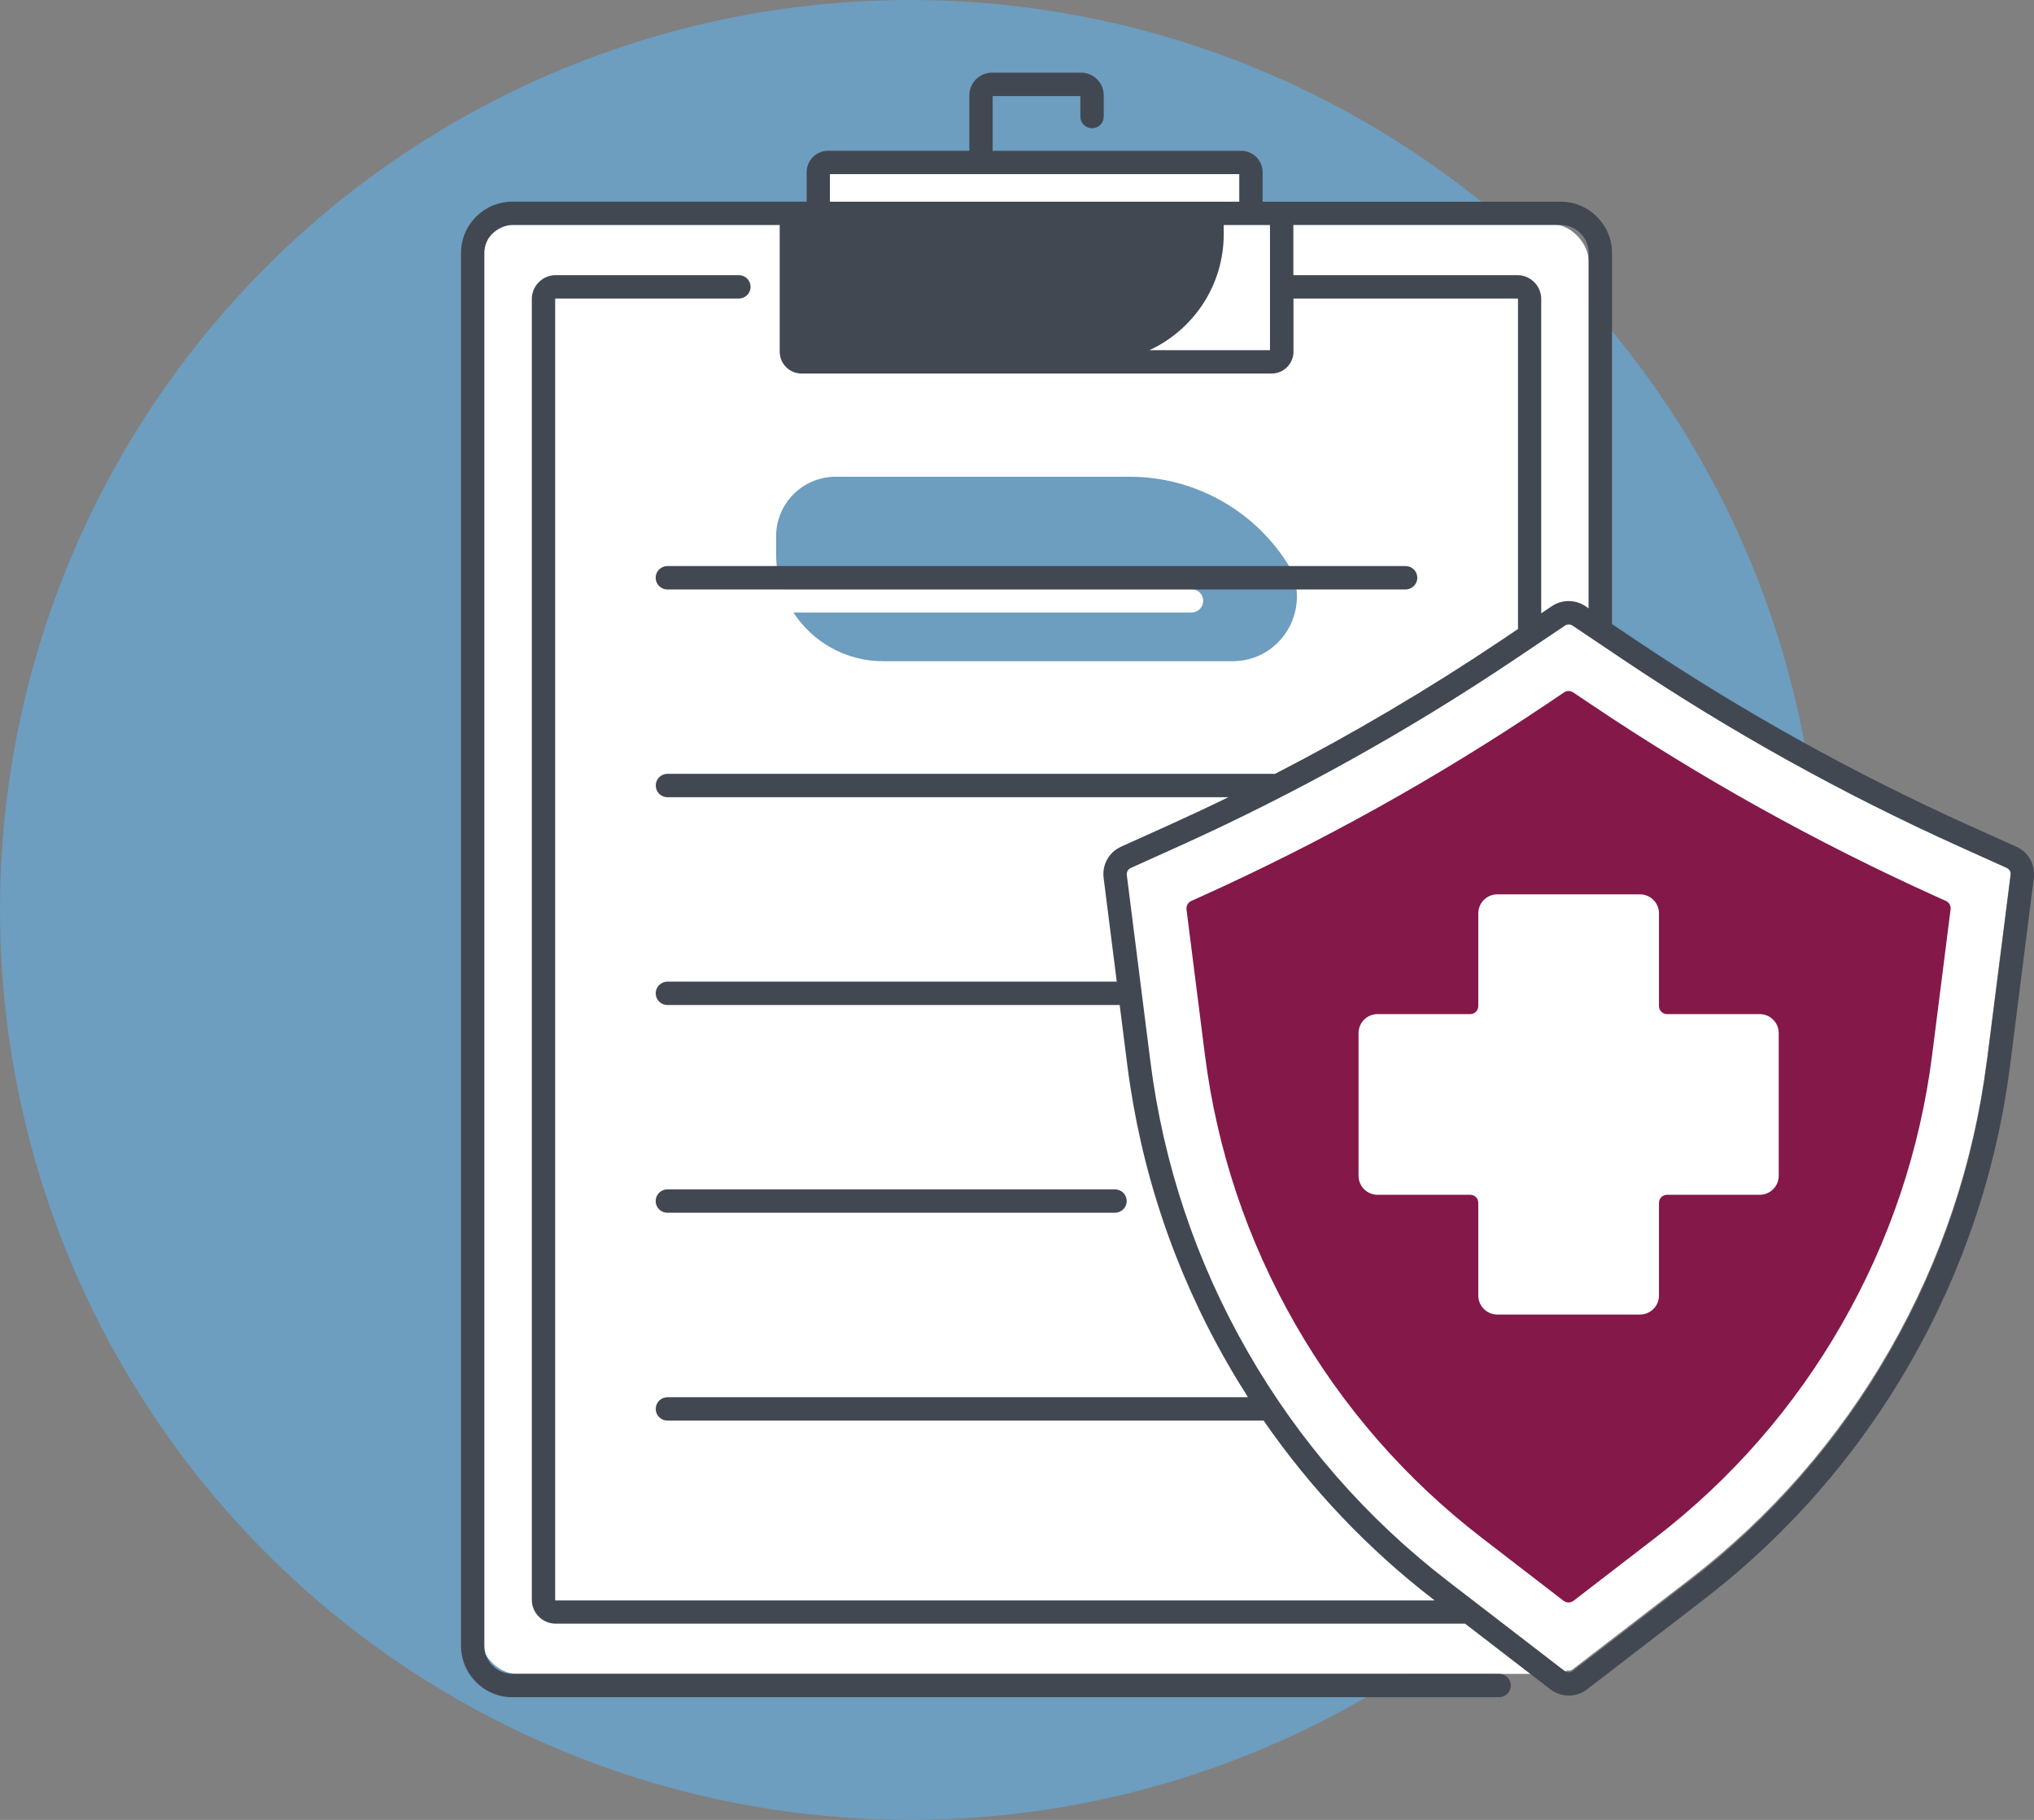 <?xml version="1.0" encoding="UTF-8"?><svg id="Layer_2" xmlns="http://www.w3.org/2000/svg" viewBox="0 0 521.98 467.05"><rect x="0" y="0" width="521.98" height="467.05" fill="#808080" stroke="none"/><defs><style>.cls-1{fill:#424852;}.cls-1,.cls-2,.cls-3,.cls-4{stroke-width:0px;}.cls-2{fill:#841849;}.cls-3{fill:#6d9dbf;}.cls-4{fill:#fff;}</style></defs><g id="Layer_1-2"><g id="Layer_1-2"><circle class="cls-3" cx="233.52" cy="233.52" r="233.52"/></g><path class="cls-4" d="M509.89,271.96c-3.33,26.32-11.71,51.35-24.9,74.38-13.19,23.03-30.55,42.91-51.57,59.1l-29.81,22.94c-.62.48-1.51.48-2.13,0l-29.81-22.94c-21.03-16.19-38.38-36.07-51.57-59.1-13.19-23.03-21.57-48.05-24.9-74.38l-6.05-47.82c-.09-.77.31-1.5,1.02-1.81l12.22-5.51c29.98-13.53,59.02-29.68,86.31-48.02l12.89-8.66c.3-.2.63-.3.98-.3s.68.1.98.3l12.89,8.66c27.29,18.34,56.33,34.49,86.31,48.02l12.22,5.51c.7.32,1.11,1.04,1.02,1.81l-6.08,47.82Z"/><rect class="cls-4" x="123.26" y="57.53" width="284.44" height="372.04" rx="9.47" ry="9.47"/><path class="cls-3" d="M330.12,144.15c-8.85-13.59-23.98-21.8-40.2-21.8h-75.46c-8.45,0-15.29,6.85-15.29,15.29v4.57c0,3.14.54,6.16,1.51,8.98h105.1c1.65,0,3,1.34,3,3s-1.34,3-3,3h-102.17c4.9,7.53,13.38,12.5,23.03,12.5h89.64c13.12,0,21-14.55,13.84-25.54h0Z"/><path class="cls-2" d="M499.39,231.21l-2.47-1.11c-30.69-13.85-60.42-30.39-88.37-49.17l-4.83-3.24c-.71-.48-1.64-.48-2.34,0l-4.7,3.16c-28.12,18.89-57.78,35.39-88.67,49.33l-2.3,1.04c-.84.38-1.34,1.26-1.22,2.17l4.71,37.21c3.1,24.47,10.89,47.73,23.15,69.13,12.26,21.4,28.39,39.88,47.93,54.93l20.97,16.15c.75.58,1.81.58,2.56,0l20.97-16.15c19.54-15.05,35.67-33.52,47.93-54.93,12.26-21.4,20.05-44.66,23.15-69.13l4.71-37.21c.13-.92-.36-1.8-1.2-2.17h0ZM456.47,301.74c0,2.7-2.18,4.88-4.88,4.88h-23.79c-1.14,0-2.06.92-2.06,2.06v23.79c0,2.7-2.18,4.88-4.88,4.88h-36.61c-2.7,0-4.88-2.18-4.88-4.88v-23.79c0-1.14-.92-2.06-2.06-2.06h-23.79c-2.7,0-4.88-2.18-4.88-4.88v-36.61c0-2.7,2.18-4.88,4.88-4.88h23.79c1.14,0,2.06-.92,2.06-2.06v-23.79c0-2.7,2.18-4.88,4.88-4.88h36.61c2.7,0,4.88,2.18,4.88,4.88v23.79c0,1.14.92,2.06,2.06,2.06h23.79c2.7,0,4.88,2.18,4.88,4.88v36.61Z"/><path class="cls-1" d="M517.41,217.28l-12.22-5.51c-29.67-13.39-58.41-29.38-85.43-47.53l-6.07-4.08v-95.22c0-7.27-5.92-13.18-13.18-13.18h-76.49v-7.58c0-3.01-2.45-5.47-5.47-5.47h-63.81v-14.06h22.51v5.26c0,1.65,1.34,3,3,3s3-1.34,3-3v-5.44c0-3.21-2.61-5.82-5.82-5.82h-22.85c-3.21,0-5.82,2.61-5.82,5.82v14.23h-36.28c-3.01,0-5.47,2.46-5.47,5.47v7.58h-75.52c-7.27,0-13.18,5.92-13.18,13.18v357.44c0,7.27,5.92,13.19,13.18,13.19h253.22c1.65,0,3-1.34,3-3s-1.34-3-3-3h-253.22c-3.96,0-7.19-3.23-7.19-7.2V64.94c0-3.96,3.23-7.19,7.19-7.19h68.6v32.51c0,3.08,2.51,5.6,5.6,5.6h120.65c3.08,0,5.6-2.51,5.6-5.6v-13.65h57.49c.07,0,.13.06.13.13v84.68l-4.19,2.82c-18.66,12.53-38.14,24.04-58.19,34.37-.04,0-.09-.02-.14-.02h-155.76c-1.65,0-3,1.34-3,3s1.34,3,3,3h143.95c-5.07,2.47-10.17,4.86-15.3,7.18l-12.22,5.51c-3.12,1.41-4.92,4.63-4.49,8.03l3.37,26.61h-115.32c-1.65,0-3,1.34-3,3s1.34,3,3,3h116.07l1.93,15.22c3.43,27.11,12.06,52.89,25.65,76.6,1.71,3,3.5,5.93,5.35,8.83h-148.99c-1.65,0-3,1.34-3,3s1.34,3,3,3h153c12.1,17.51,26.75,32.96,43.76,46.05l.15.11h-225.59c-.07,0-.13-.06-.13-.13V76.74c0-.07.06-.13.13-.13h47.02c1.65,0,3-1.34,3-3s-1.34-3-3-3h-47.02c-3.37,0-6.12,2.75-6.12,6.12v333.83c0,3.37,2.75,6.12,6.12,6.12h233.37l21.88,16.84c1.39,1.07,3.06,1.61,4.73,1.61s3.33-.53,4.73-1.61l29.81-22.94c21.66-16.68,39.53-37.15,53.12-60.87,13.59-23.71,22.22-49.49,25.65-76.6l6.05-47.82c.42-3.39-1.39-6.61-4.5-8.02h0ZM212.99,44.69h105.03v7.06h-105.03v-7.06ZM325.92,89.87h-30.96c11.26-5.19,19.08-16.57,19.08-29.77v-2.35h11.87v32.12h0ZM389.4,70.62h-57.49v-12.88h68.6c3.96,0,7.19,3.23,7.19,7.19v91.2l-.83-.56c-2.62-1.76-6.01-1.76-8.64,0l-2.71,1.82v-80.66c0-3.38-2.75-6.12-6.12-6.12ZM509.91,272.38c-3.33,26.32-11.71,51.35-24.9,74.38-13.19,23.03-30.55,42.91-51.57,59.1l-29.81,22.94c-.62.48-1.51.48-2.13,0l-29.81-22.94c-21.03-16.19-38.38-36.07-51.57-59.1-13.19-23.03-21.57-48.05-24.9-74.38l-6.05-47.82c-.09-.77.31-1.5,1.02-1.81l12.22-5.51c29.98-13.53,59.02-29.68,86.31-48.02l12.89-8.66c.3-.2.63-.3.98-.3s.68.1.98.3l12.89,8.66c27.29,18.34,56.33,34.49,86.31,48.02l12.22,5.51c.7.32,1.11,1.04,1.02,1.81l-6.08,47.82Z"/><path class="cls-1" d="M168.26,148.27c0,1.65,1.34,3,3,3h189.46c1.65,0,3-1.34,3-3s-1.34-3-3-3h-189.46c-1.65,0-3,1.34-3,3h0Z"/><path class="cls-1" d="M171.26,311.23h114.88c1.65,0,3-1.34,3-3s-1.34-3-3-3h-114.88c-1.65,0-3,1.34-3,3s1.34,3,3,3Z"/><rect class="cls-4" x="212.99" y="44.69" width="105.03" height="7.06"/></g></svg>